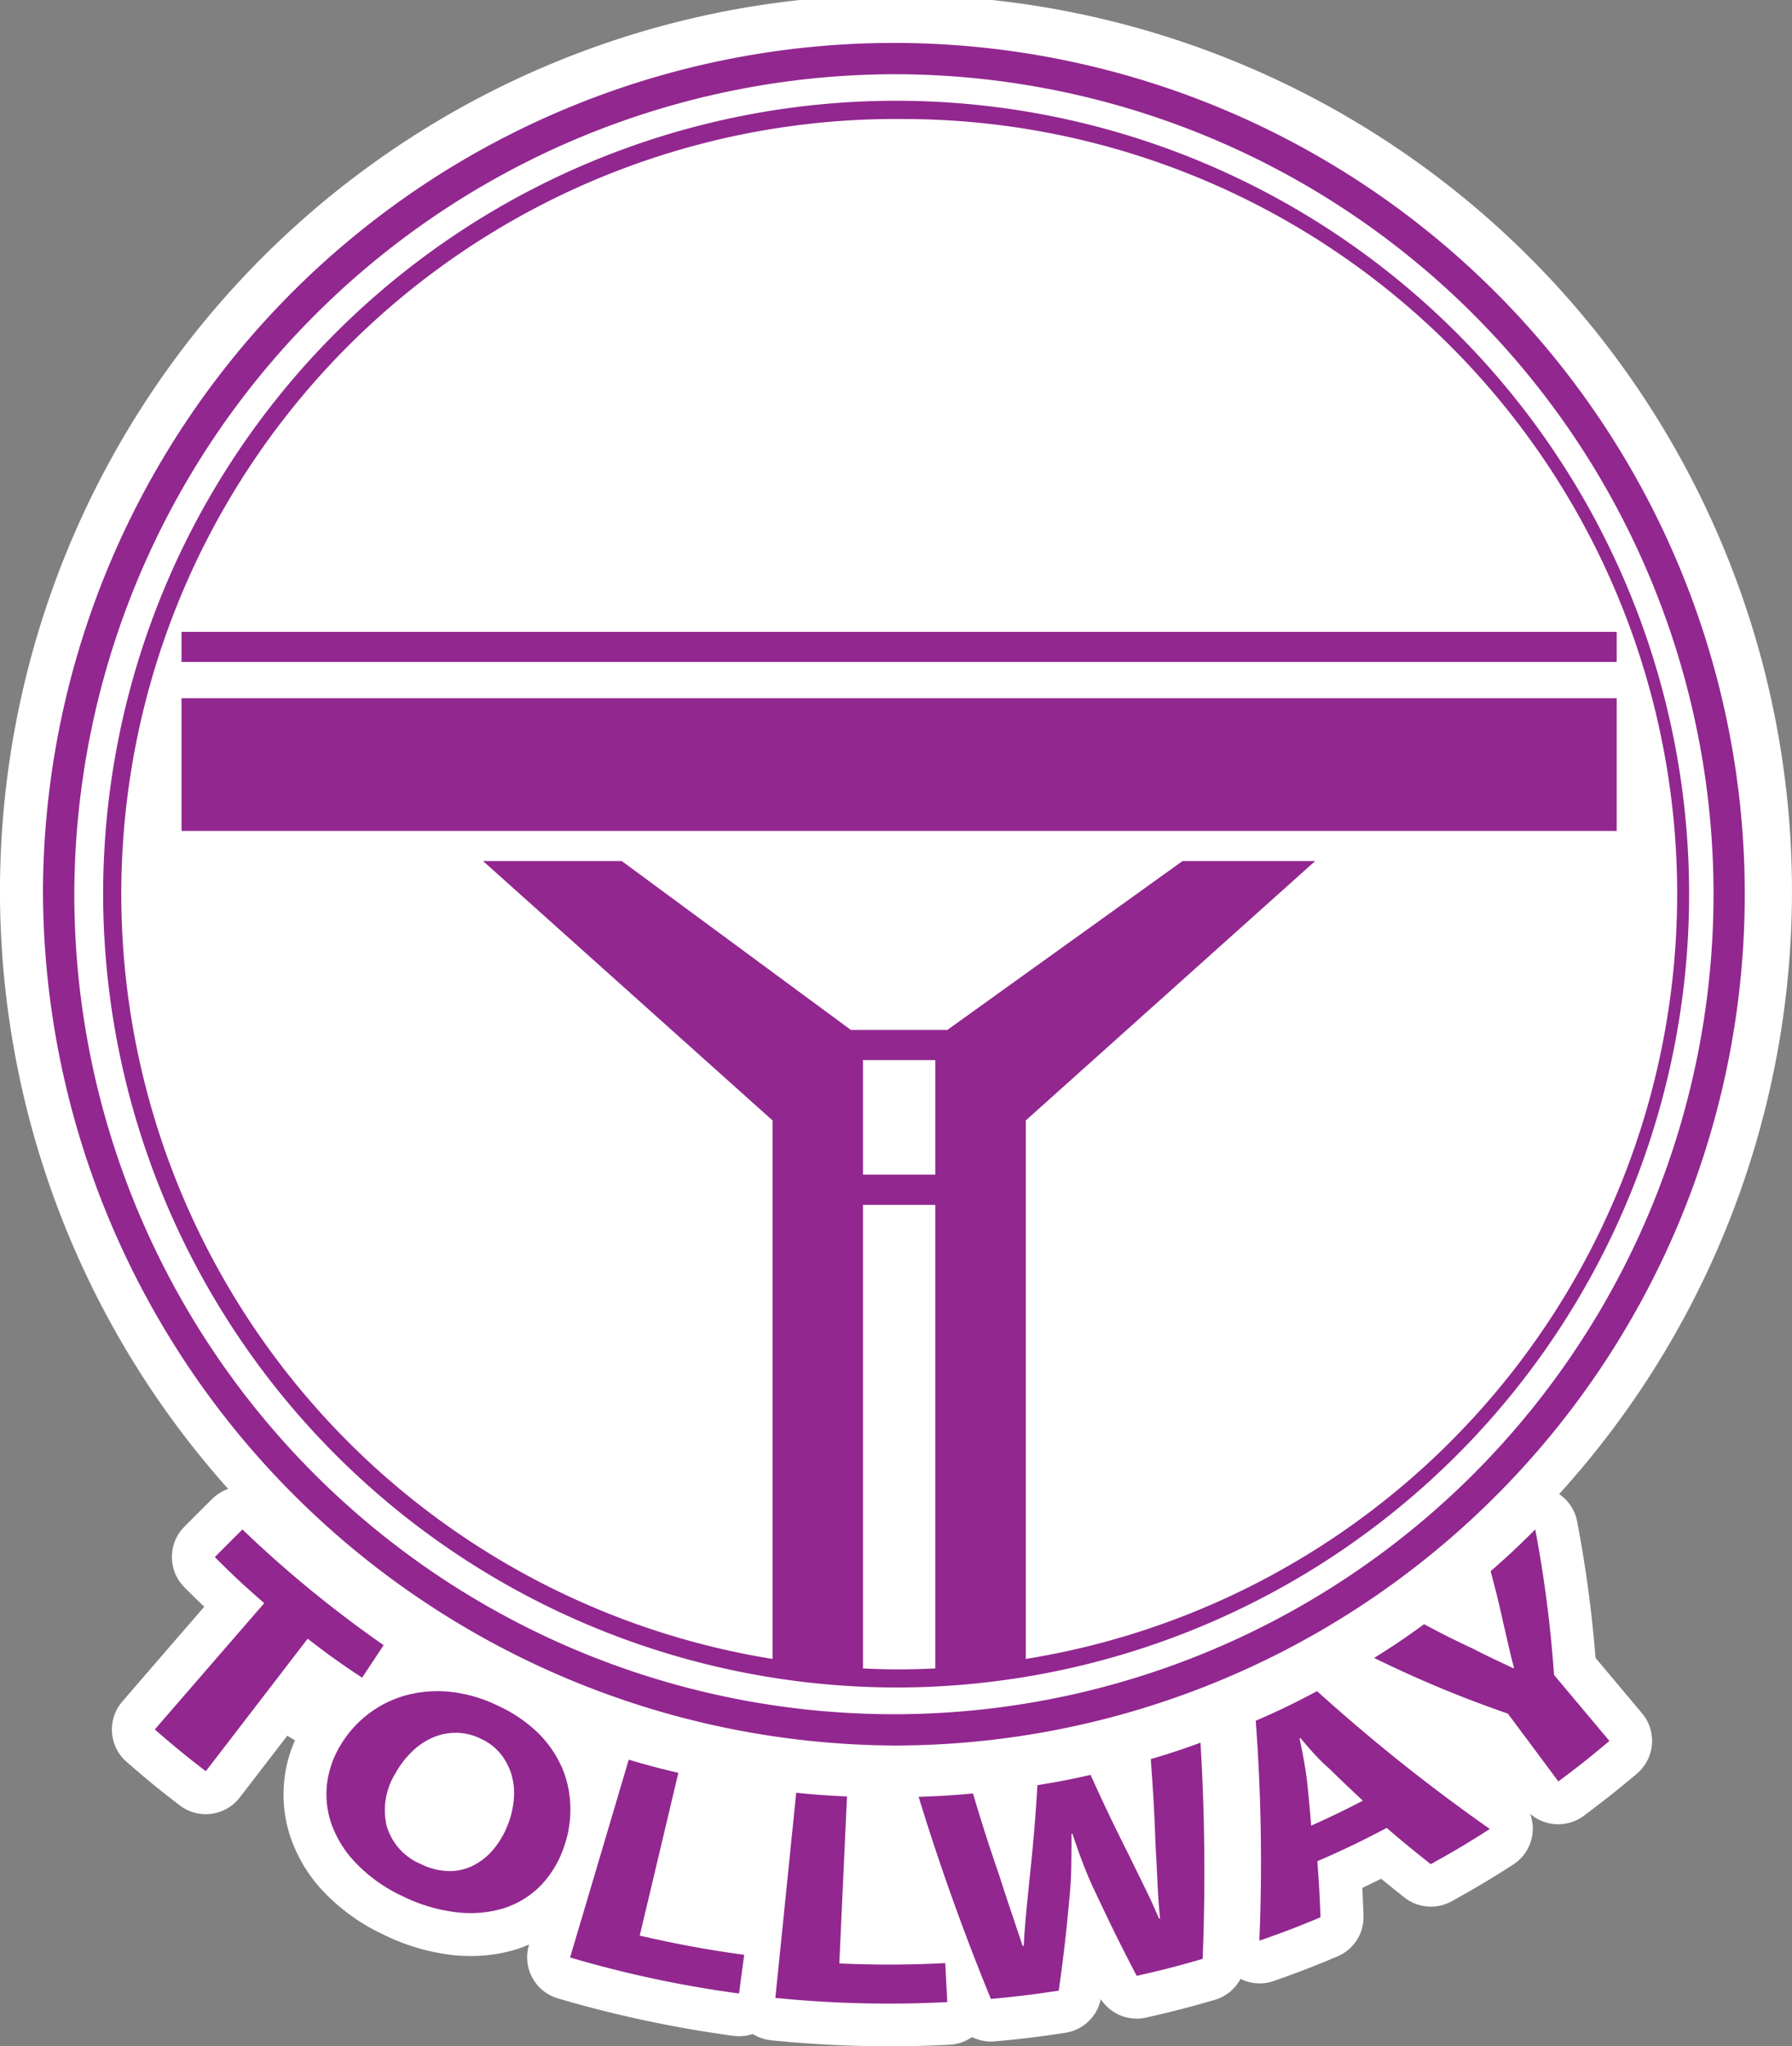 <svg id="Layer_1-2" xmlns="http://www.w3.org/2000/svg" width="70" height="79.896" viewBox="0 0 70 79.896">
  <rect x="0" y="0" width="70" height="79.896" fill="#808080" stroke="none"/>
  <g id="Group_1" data-name="Group 1" transform="translate(0 0)">
    <path id="Path_1" data-name="Path 1" d="M62.325,64.727a49.092,49.092,0,0,0-.721-5.34,1.674,1.674,0,0,0-.7-1.053,35,35,0,1,0-51.99-.2,1.668,1.668,0,0,0-.618.383c-.443.436-.662.656-1.1,1.1a1.674,1.674,0,0,0,.01,2.359c.294.3.537.534.772.758q-1.6,1.846-3.2,3.7a1.675,1.675,0,0,0,.168,2.357c.8.695,1.224,1.044,2.069,1.693a1.676,1.676,0,0,0,2.348-.3l1.859-2.415.3.185a5.069,5.069,0,0,0-.4,1.419,5.205,5.205,0,0,0,.234,2.381,5.827,5.827,0,0,0,1.34,2.162A7.751,7.751,0,0,0,15,75.544a8.177,8.177,0,0,0,2.656.786,6.851,6.851,0,0,0,.738.041A6.05,6.05,0,0,0,20.2,76.1c.161-.053.317-.115.469-.18l-.009.027A1.672,1.672,0,0,0,21.8,78.027a46.376,46.376,0,0,0,6.848,1.46,1.666,1.666,0,0,0,.758-.072,1.677,1.677,0,0,0,.715.246,46.016,46.016,0,0,0,4.618.234c.78,0,1.575-.021,2.358-.06a1.665,1.665,0,0,0,.871-.3,1.673,1.673,0,0,0,.739.175,1.06,1.06,0,0,0,.147-.007c1.126-.1,1.7-.175,2.757-.334A1.675,1.675,0,0,0,43,78.056a1.676,1.676,0,0,0,1.771.717c1.051-.238,1.6-.378,2.673-.688a1.671,1.671,0,0,0,1.013-.822,1.673,1.673,0,0,0,1.3.082c.964-.337,1.474-.534,2.478-.955a1.671,1.671,0,0,0,1.027-1.609c-.017-.426-.031-.751-.048-1.07.252-.118.49-.233.738-.356.269.221.539.438.905.727a1.674,1.674,0,0,0,1.854.149c.977-.544,1.468-.837,2.389-1.424a1.672,1.672,0,0,0,.671-1.989,1.674,1.674,0,0,0,.857.392,1.572,1.572,0,0,0,.238.017,1.685,1.685,0,0,0,1.006-.335c.813-.611,1.246-.95,2.064-1.636a1.676,1.676,0,0,0,.207-2.36L62.32,64.725Z" transform="translate(0 0)" fill="#fff"/>
    <path id="Path_2" data-name="Path 2" d="M43.134,76.266A33.238,33.238,0,1,0,9.81,42.939,33.433,33.433,0,0,0,43.134,76.266Zm0-65.254a32.016,32.016,0,1,1-32.1,31.927,32.093,32.093,0,0,1,32.1-31.927ZM43.252,74A30.976,30.976,0,1,0,12.16,42.91,31.014,31.014,0,0,0,43.252,74Zm1.414-.743c-.469.022-.94.036-1.414.036s-.945-.014-1.412-.036v-18.1h2.826Zm0-19.279H41.84V49.506h2.826ZM43.252,12.761A30.255,30.255,0,0,1,48.2,72.886V51.861L59.506,41.732H54.325l-9.188,6.595H41.369l-8.95-6.595H27L38.309,51.861V72.886A30.256,30.256,0,0,1,43.252,12.76ZM71.283,32.783H15.222V33.96H71.283Zm0,2.591H15.222v5.183H71.283Zm-18.2,41.421c.1,1.349.137,2.025.187,3.382.029.483.053.962.075,1.438s.053.943.1,1.4a.334.334,0,0,1-.039.01c-.18-.418-.366-.828-.563-1.227s-.4-.815-.611-1.249c-.626-1.246-.928-1.872-1.5-3.136-.827.185-1.241.267-2.076.4-.084,1.352-.14,2.028-.279,3.382q-.08.775-.151,1.5c-.046.483-.082.946-.106,1.395a.308.308,0,0,0-.039.005q-.2-.593-.44-1.309c-.163-.478-.318-.955-.472-1.434-.438-1.28-.645-1.924-1.032-3.214-.847.079-1.272.1-2.122.132.822,2.68,1.759,5.3,2.822,7.89,1.065-.1,1.593-.163,2.651-.323.2-1.431.281-2.145.414-3.574.043-.424.068-.839.075-1.246s.01-.84.009-1.3l.036-.007c.147.443.293.849.436,1.22s.308.75.491,1.13c.606,1.289.923,1.929,1.583,3.2,1.035-.234,1.552-.368,2.578-.664.111-2.824.084-5.621-.084-8.44-.77.279-1.159.407-1.941.64Zm4.1-1.5a74.183,74.183,0,0,1,.142,8.592c.964-.337,1.441-.52,2.388-.914-.034-.878-.058-1.316-.122-2.189,1.1-.481,1.641-.741,2.708-1.3.674.577,1.02.859,1.72,1.414.936-.519,1.4-.792,2.309-1.374a69.92,69.92,0,0,1-6.749-5.381c-.945.5-1.424.733-2.4,1.159Zm4.178,3.129c-.8.412-1.2.606-2.013.97-.058-.726-.092-1.089-.169-1.809-.031-.241-.072-.5-.125-.794s-.108-.553-.157-.8a.3.3,0,0,1,.034-.015q.239.288.529.608a6.9,6.9,0,0,0,.589.578C60.571,77.669,60.834,77.923,61.368,78.419Zm-20.444,6.35q.149-3.26.3-6.519c-.794-.036-1.193-.065-1.984-.145q-.406,4-.815,8.01a44.215,44.215,0,0,0,6.716.164c-.031-.609-.048-.914-.08-1.523-1.376.072-2.757.077-4.135.014ZM68.1,67.83c-.679.679-1.029,1.006-1.742,1.631.224.834.327,1.253.513,2.1.074.308.139.6.2.864s.127.536.2.8l-.031.024q-.408-.2-.76-.361c-.233-.111-.495-.238-.784-.389-.789-.37-1.176-.565-1.936-.969-.767.556-1.159.82-1.951,1.316a45.146,45.146,0,0,0,5.222,2.174c.791,1.059,1.184,1.588,1.973,2.648.813-.606,1.212-.923,1.994-1.581-.864-1.032-1.3-1.547-2.163-2.578a48.488,48.488,0,0,0-.734-5.682ZM30.049,77.057a4.238,4.238,0,0,0-.929-1.309,5.556,5.556,0,0,0-1.537-1.035,5.618,5.618,0,0,0-1.759-.531,4.809,4.809,0,0,0-1.664.08,4.3,4.3,0,0,0-2.67,1.9,3.8,3.8,0,0,0-.577,1.542,3.54,3.54,0,0,0,.163,1.619,4.276,4.276,0,0,0,.972,1.547,6.059,6.059,0,0,0,1.809,1.279,6.476,6.476,0,0,0,2.11.628,4.452,4.452,0,0,0,1.852-.161,3.5,3.5,0,0,0,1.443-.893,4.05,4.05,0,0,0,.921-1.564,4.327,4.327,0,0,0,.224-1.593,4.142,4.142,0,0,0-.356-1.515ZM28.2,78.381a3.526,3.526,0,0,1-.246,1.012,3.362,3.362,0,0,1-.567.95,2.518,2.518,0,0,1-.779.613,2.046,2.046,0,0,1-.953.212,2.536,2.536,0,0,1-1.065-.265,2.316,2.316,0,0,1-1.361-1.523,2.715,2.715,0,0,1,.346-2.023,3.525,3.525,0,0,1,.669-.871,2.669,2.669,0,0,1,.816-.541,2.3,2.3,0,0,1,.9-.176A2.2,2.2,0,0,1,26.91,76a2.13,2.13,0,0,1,.782.6,2.41,2.41,0,0,1,.424.818,2.624,2.624,0,0,1,.084.964Zm-5.083-6.033A45.618,45.618,0,0,1,17.6,67.83l-1.078,1.078c.753.753,1.14,1.112,1.931,1.8q-2.139,2.465-4.275,4.931c.782.679,1.181,1.006,1.992,1.631q1.99-2.585,3.979-5.174c.834.642,1.258.946,2.126,1.522Zm11.51,4.984c-.777-.183-1.166-.286-1.936-.513Q31.548,80.68,30.4,84.541A43.813,43.813,0,0,0,37,85.948c.08-.606.122-.907.2-1.511q-2.056-.275-4.08-.751Q33.878,80.51,34.629,77.332Z" transform="translate(-8.131 -8.114)" fill="#92278f"/>
  </g>
</svg>
